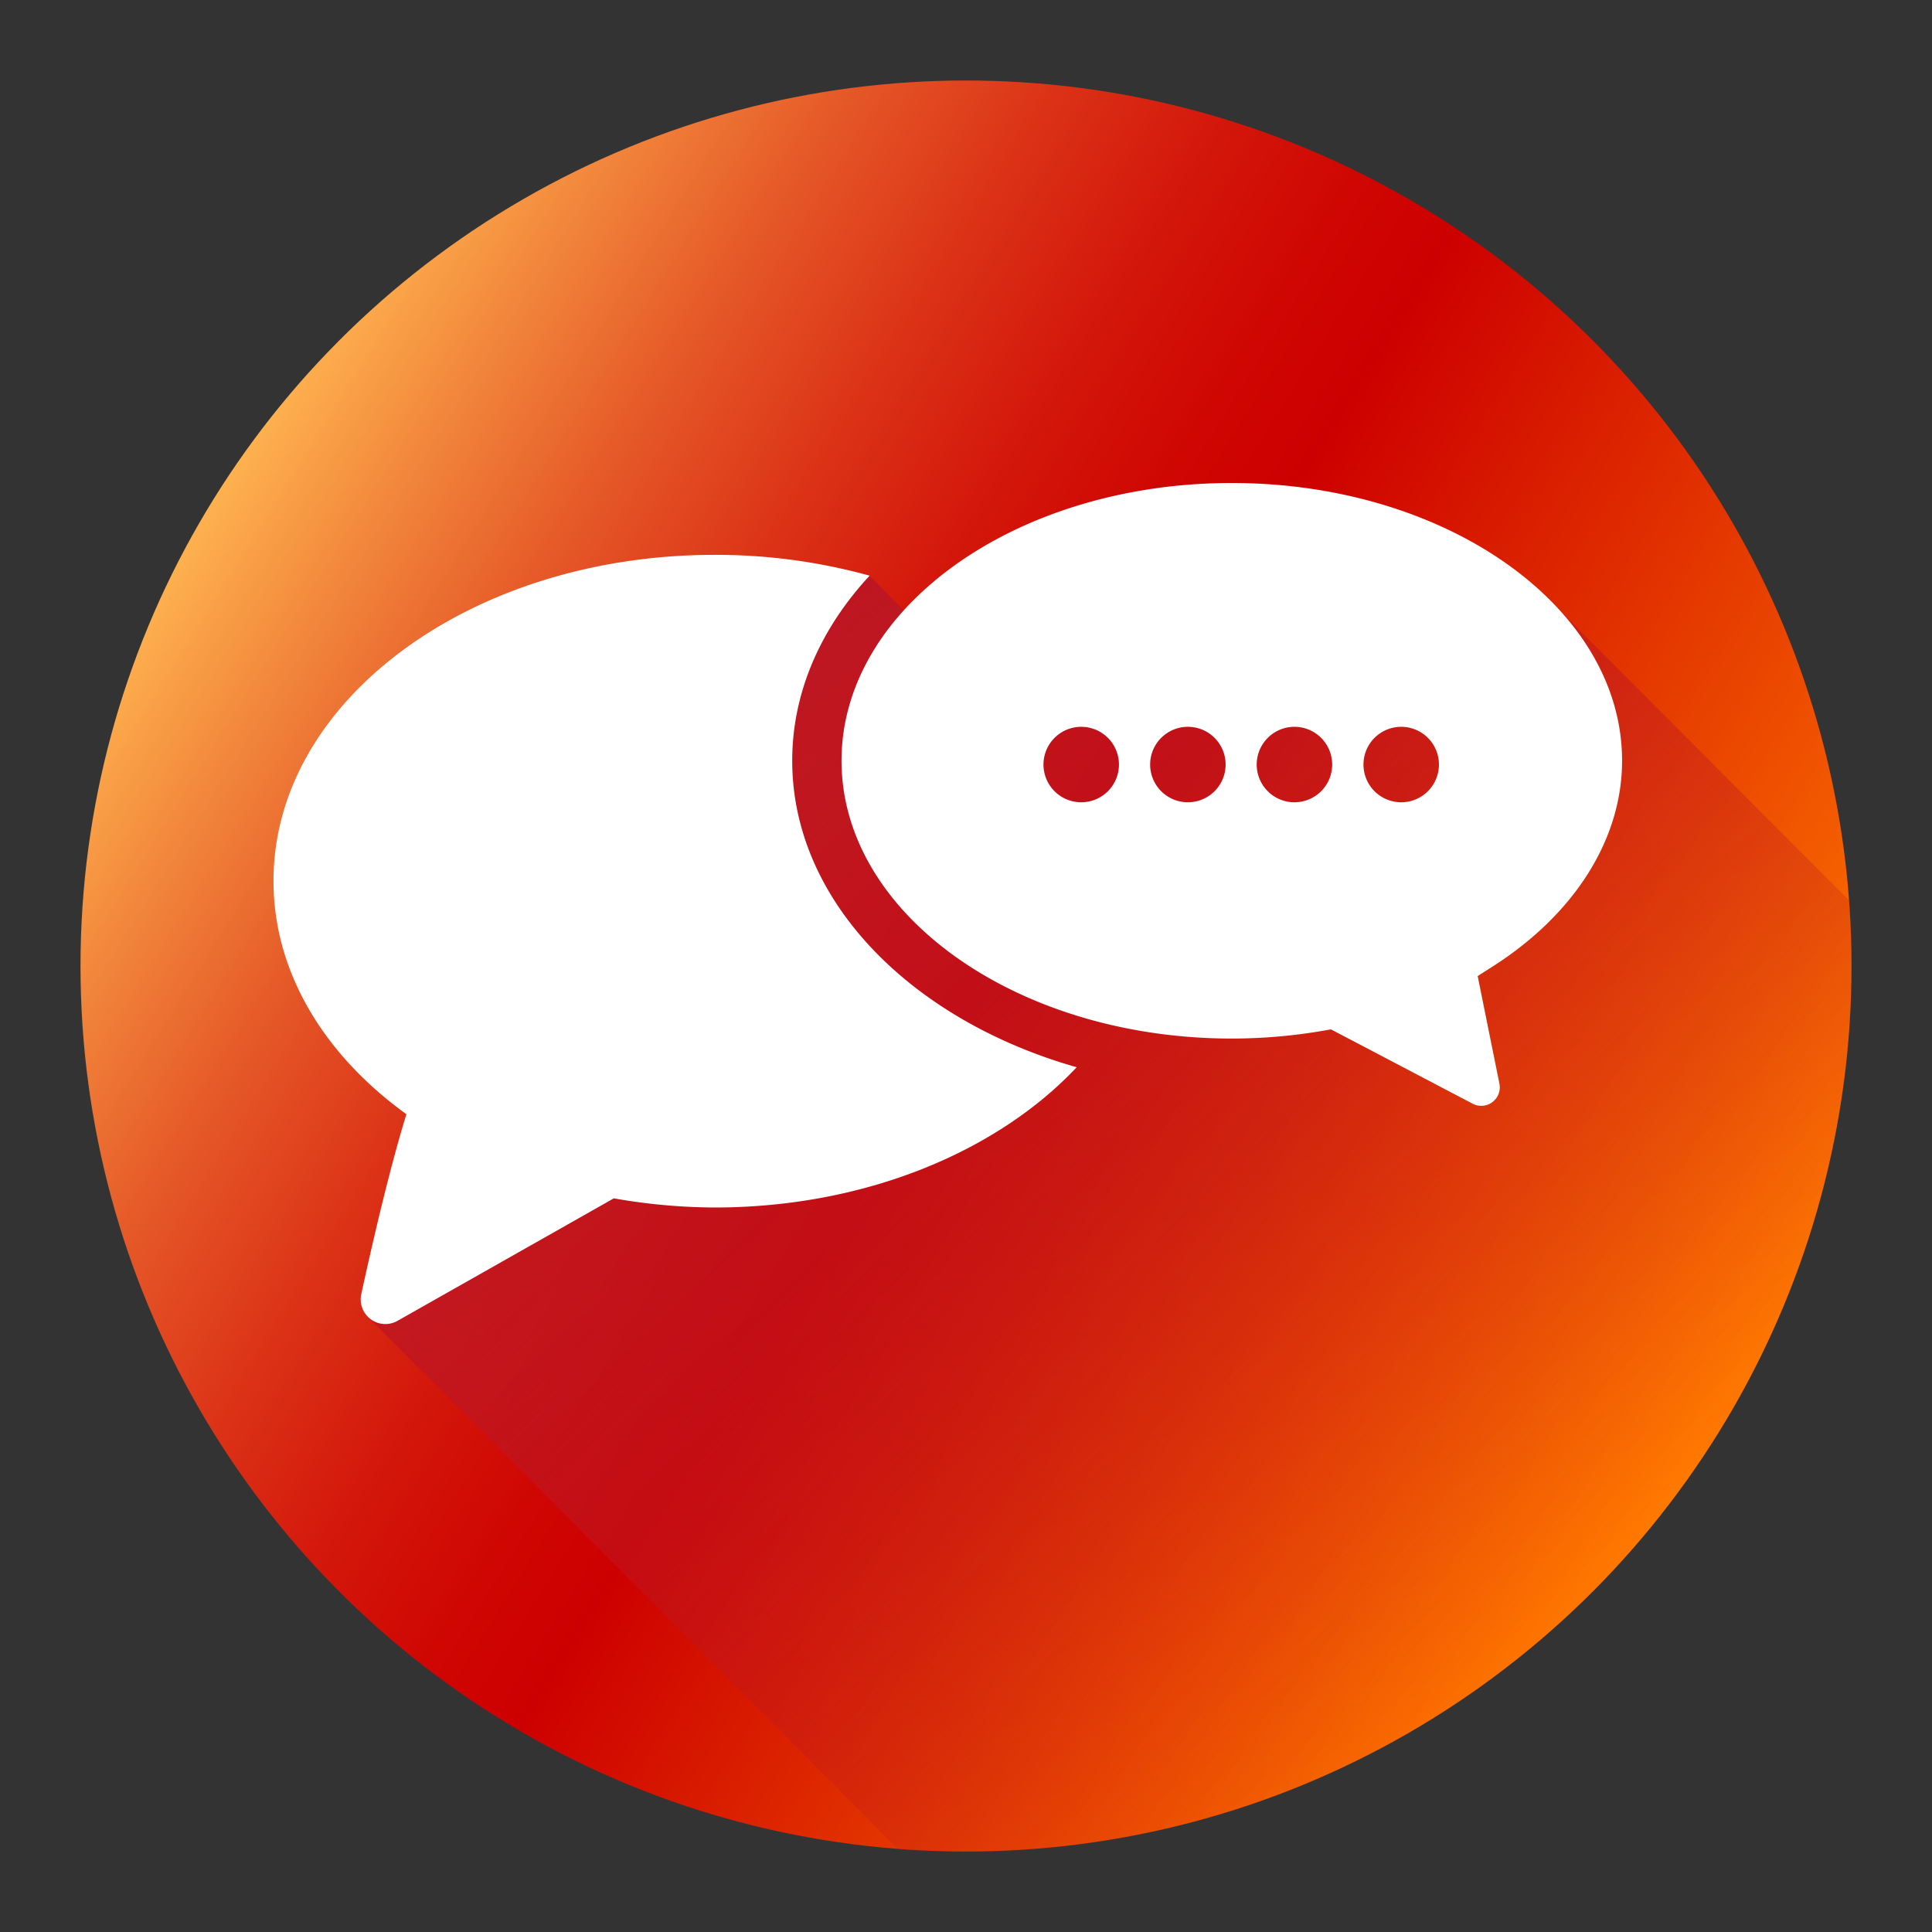<svg xmlns="http://www.w3.org/2000/svg" xmlns:xlink="http://www.w3.org/1999/xlink" viewBox="0 0 192 192"><rect x="0" y="0" width="192" height="192" fill="#333333" stroke="none"/><defs><style>.cls-1{isolation:isolate;}.cls-2{fill:url(#Gradient_bez_nazwy_34);}.cls-3{mix-blend-mode:multiply;fill:url(#Gradient_bez_nazwy_2);}.cls-4{fill:#fff;}</style><linearGradient id="Gradient_bez_nazwy_34" x1="20.44" y1="48.78" x2="169.71" y2="142.06" gradientUnits="userSpaceOnUse"><stop offset="0" stop-color="#ffb450"/><stop offset="0.09" stop-color="#f2873c"/><stop offset="0.19" stop-color="#e55727"/><stop offset="0.29" stop-color="#db3116"/><stop offset="0.38" stop-color="#d3160a"/><stop offset="0.46" stop-color="#cf0603"/><stop offset="0.52" stop-color="#cd0000"/><stop offset="1" stop-color="#ff7800"/></linearGradient><linearGradient id="Gradient_bez_nazwy_2" x1="70.14" y1="68.25" x2="155.97" y2="158.15" gradientUnits="userSpaceOnUse"><stop offset="0" stop-color="#bd1622"/><stop offset="1" stop-color="#bd1622" stop-opacity="0"/></linearGradient></defs><g class="cls-1"><g id="backGr"><circle class="cls-2" cx="96" cy="96" r="88"/></g><g id="cien"><path class="cls-3" d="M184,96q0-3.28-.24-6.51L154.35,60l-23-7.71-19.61,2.87-12,3.28L93.16,64l-6.74-6.77L71.25,62.57l-6,12L61.52,90.91l-7.87,11.3-8,13.59-9.16,15,52.81,53c2.22.16,4.46.25,6.72.25A88,88,0,0,0,184,96Z"/></g><g id="ICO"><path class="cls-4" d="M78.73,75.6c0-6.82,2.84-13.16,7.69-18.39A57.24,57.24,0,0,0,71,55.14c-24.2,0-43.82,14.51-43.82,32.41,0,9.09,5.06,17.3,13.21,23.18-1.72,5.55-3.42,13-4.49,17.89a2.45,2.45,0,0,0,3.61,2.64L61,119.09A58.81,58.81,0,0,0,71,120c14.91,0,28.08-5.52,36-13.94C90.5,101.37,78.73,89.49,78.73,75.6Z"/><path class="cls-4" d="M161.2,75.6C161.2,60.38,143.8,48,122.41,48S83.63,60.38,83.63,75.6s17.4,27.61,38.78,27.61a53.76,53.76,0,0,0,9.05-.77l.81-.14,14.09,7.39a1.84,1.84,0,0,0,2.65-2L146.85,97l1.41-.9C156.48,90.88,161.2,83.4,161.2,75.6Zm-53.74,4.13A3.75,3.75,0,1,1,111.2,76,3.75,3.75,0,0,1,107.46,79.73Zm10.59,0A3.75,3.75,0,1,1,121.8,76,3.75,3.75,0,0,1,118.05,79.73Zm10.6,0A3.75,3.75,0,1,1,132.39,76,3.75,3.75,0,0,1,128.65,79.73Zm10.59,0A3.75,3.75,0,1,1,143,76,3.75,3.75,0,0,1,139.24,79.73Z"/></g></g></svg>